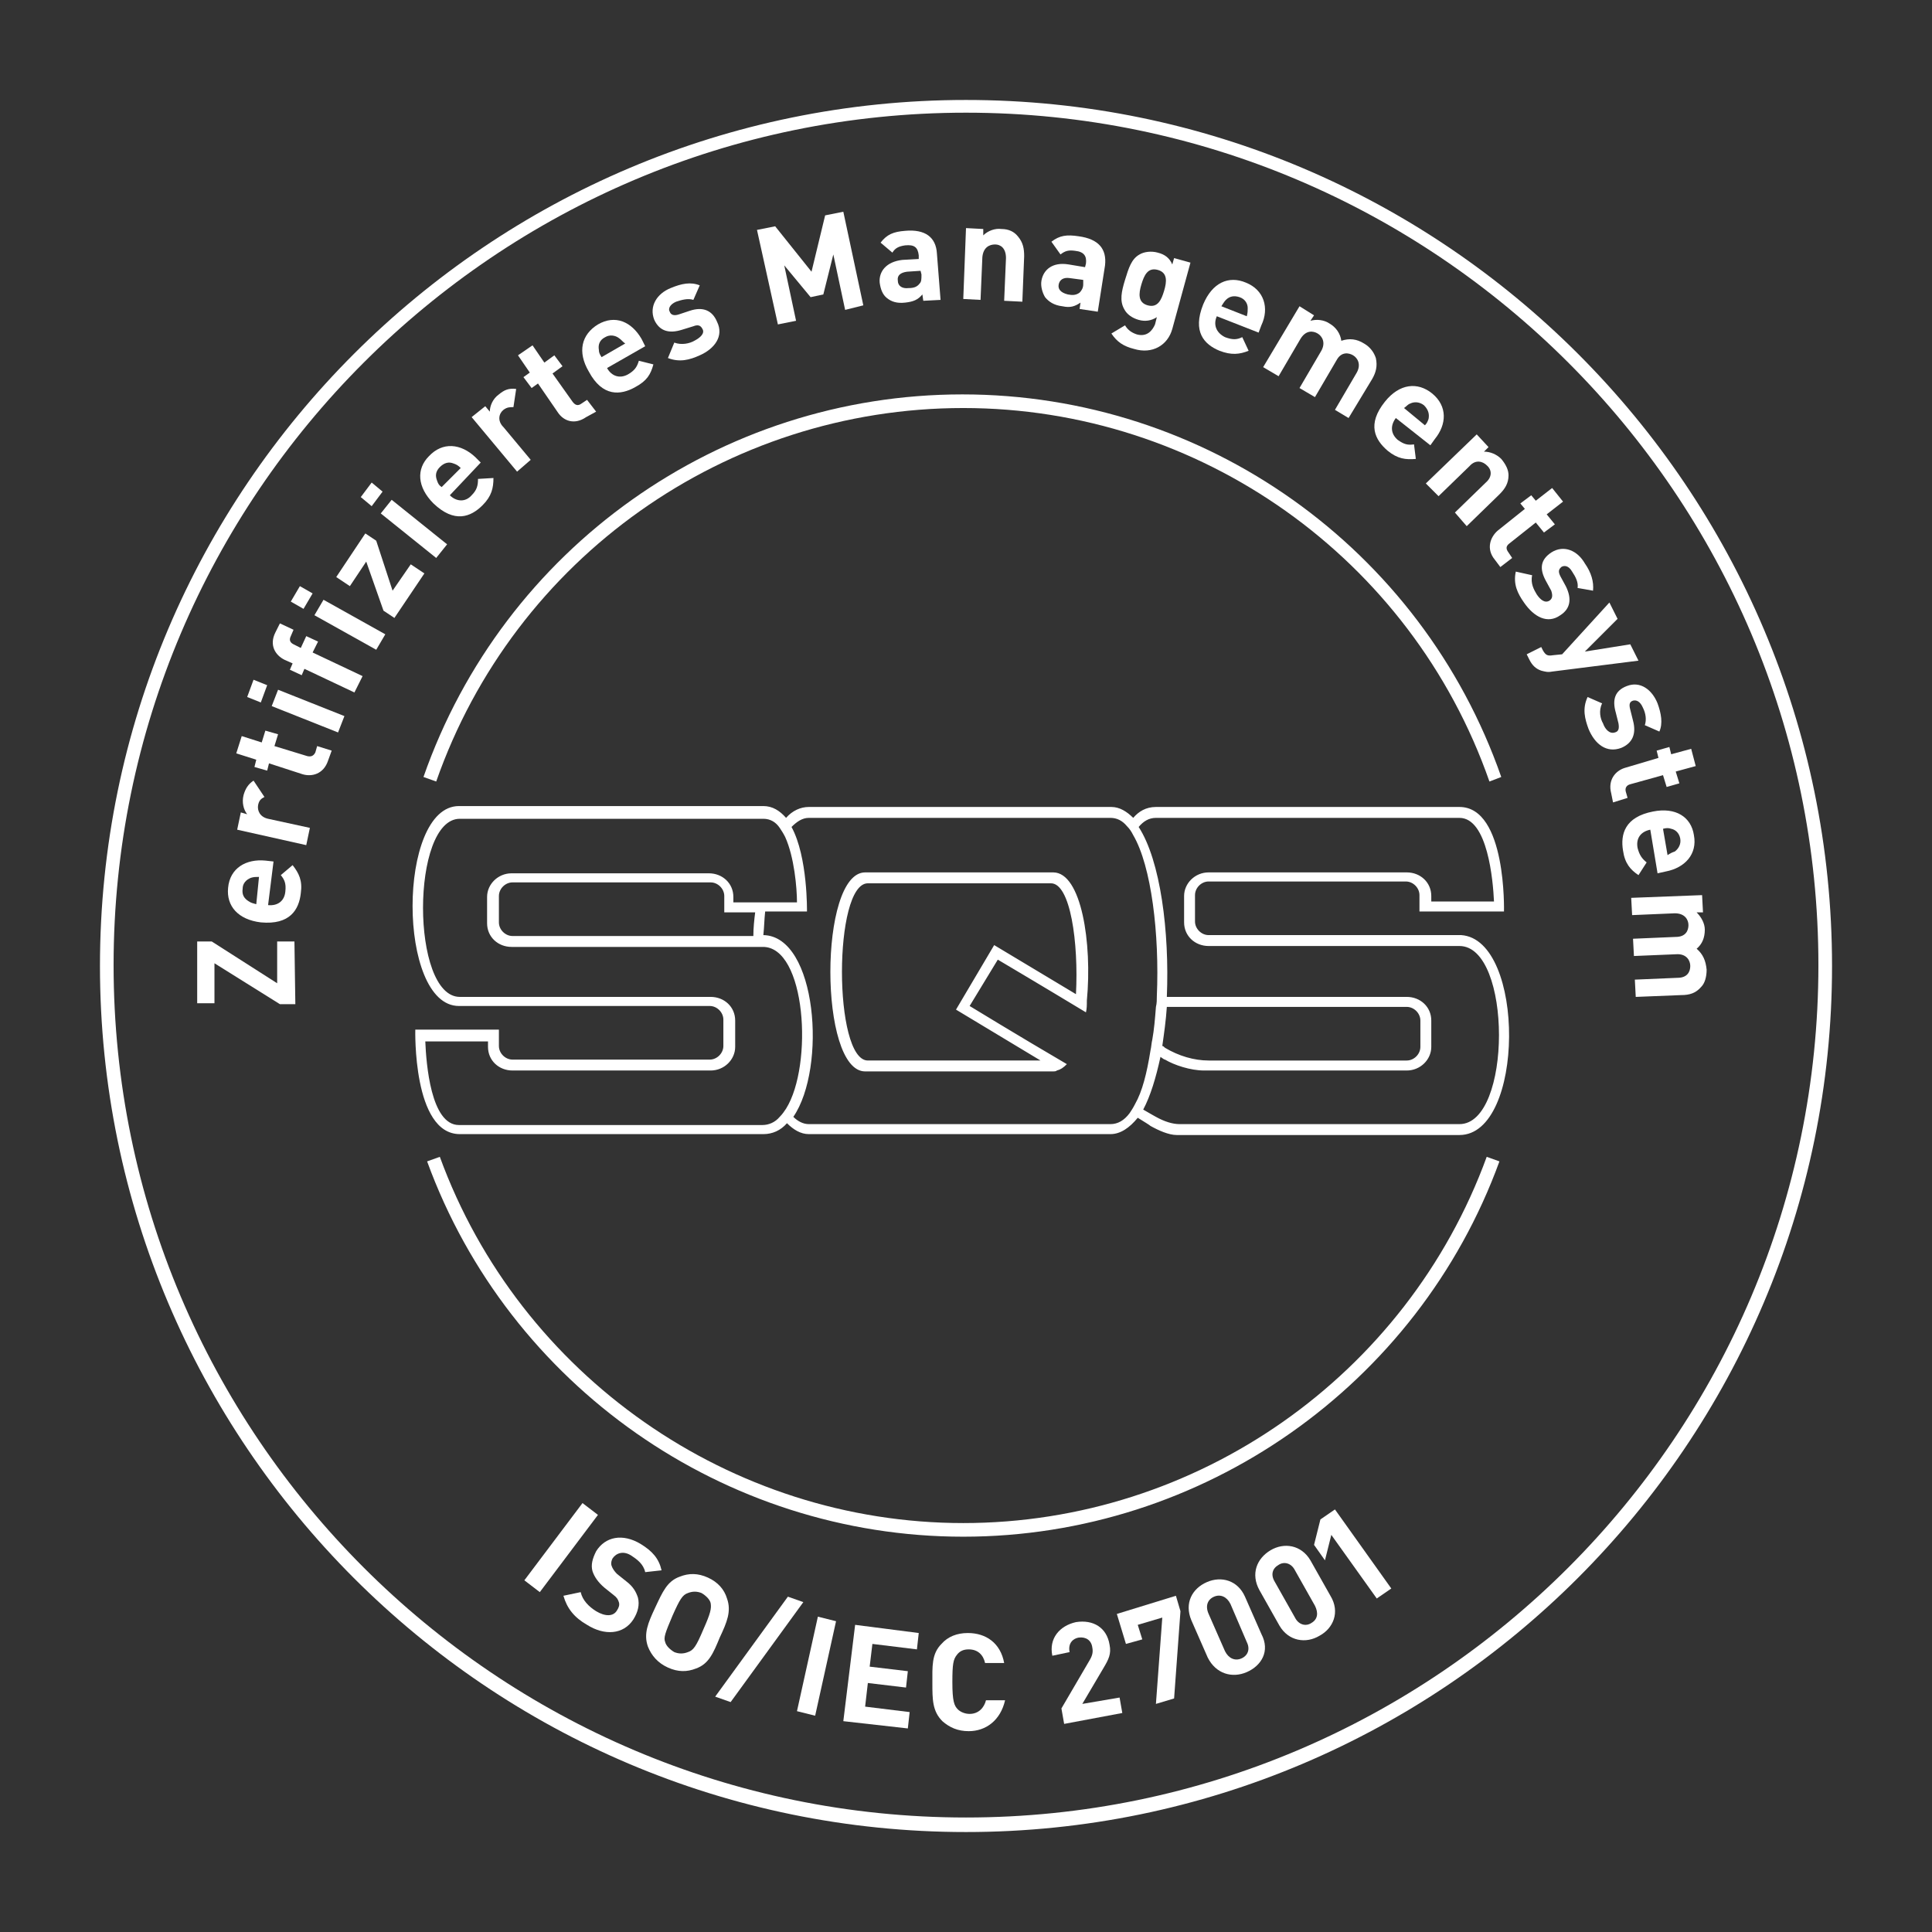 <?xml version="1.0" encoding="utf-8"?>
<!-- Generator: Adobe Illustrator 27.5.0, SVG Export Plug-In . SVG Version: 6.00 Build 0)  -->
<svg version="1.1" id="Ebene_1" xmlns="http://www.w3.org/2000/svg" xmlns:xlink="http://www.w3.org/1999/xlink" x="0px" y="0px"
	 viewBox="0 0 212.6 212.6" style="enable-background:new 0 0 212.6 212.6;" xml:space="preserve">
<rect x="0" y="0" width="212.6" height="212.6" fill="#333333" stroke="none"/>
<style type="text/css">
	.st0{fill:#FFFFFF;}
</style>
<g>
	<path class="st0" d="M106.3,201.6c-52.6,0-95.3-42.8-95.3-95.3c0-52.6,42.8-95.3,95.3-95.3c52.6,0,95.3,42.8,95.3,95.3
		C201.6,158.8,158.8,201.6,106.3,201.6z M106.3,12.4c-51.7,0-93.8,42.1-93.8,93.8c0,51.7,42.1,93.8,93.8,93.8
		c51.7,0,93.8-42.1,93.8-93.8C200.1,54.5,158,12.4,106.3,12.4z"/>
</g>
<g>
	<g>
		<path class="st0" d="M115.9,96H95.2c-5.1,0-5.1,21.9,0,21.9h20.7c0.1,0,0.3,0,0.4-0.1c0.4-0.1,0.7-0.3,1.1-0.7
			c-5.3-3.1-10.7-6.4-10.7-6.4l0,0c0,0,0,0,0,0l3.1-5.1c0,0,4.9,2.9,9.7,5.8c0.1-0.4,0.1-0.8,0.1-1.3C120.2,103.8,119,96,115.9,96z
			 M118.4,109.4C118.4,109.4,118.4,109.4,118.4,109.4c-4.5-2.7-9-5.4-9-5.4h0l-4.2,7.1l0,0c0,0,4.5,2.7,9.3,5.6H95.5
			c-3.8,0-3.8-19.5,0-19.5h20.1C117.8,97.1,118.7,103.8,118.4,109.4z M160.8,102.9c-0.1,0-0.1,0-0.2,0c0,0,0,0,0,0h0c0,0,0,0,0,0
			l-27.6,0c-0.8,0-1.5-0.7-1.5-1.5v-2.9c0-0.8,0.7-1.5,1.5-1.5h21.7c0.8,0,1.5,0.7,1.5,1.5v1.8h0.1v0l9.2,0c0,0,0.3-11.5-4.9-11.5h0
			c0,0,0,0,0,0h-33.4c-1.1,0-1.9,0.5-2.5,1.2c-0.7-0.7-1.5-1.2-2.4-1.2H89c-0.9,0-1.8,0.4-2.5,1.2c-0.7-0.8-1.5-1.3-2.5-1.3H50.5
			c-6.8,0-6.8,22,0,22l27.6,0c0.8,0,1.5,0.7,1.5,1.5v2.9c0,0.8-0.7,1.5-1.5,1.5H56.4c-0.8,0-1.5-0.7-1.5-1.5v-1.8l-9.2,0
			c0,0-0.3,11.5,4.9,11.5h33.4c1,0,1.9-0.4,2.6-1.2c0.7,0.7,1.5,1.2,2.4,1.2h33.2c1.1,0,2.1-0.7,3-1.8c0.8,0.5,1.3,0.8,1.4,0.9
			c0.9,0.5,2,1,2.9,1c0.2,0,1.3,0,3,0v0h28.1C167.8,124.9,167.9,103.4,160.8,102.9z M86.5,122c-0.2,0.3-0.4,0.6-0.7,0.9
			c-0.5,0.6-1.2,0.9-1.9,0.9H50.5c-3.1,0-3.6-6.8-3.7-9.2h6.9v0.6c0,1.5,1.2,2.6,2.7,2.6h21.8c1.5,0,2.7-1.2,2.7-2.6v-2.9
			c0-1.5-1.2-2.6-2.7-2.6l-27.6,0c-5.4,0-5.4-19.6,0-19.6h33.4c0.8,0,1.4,0.4,1.8,1c0.2,0.3,0.4,0.6,0.6,1c1,2.2,1.3,5.6,1.3,7.2h-7
			v-0.6c0-1.5-1.2-2.6-2.7-2.6H56.3c-1.5,0-2.7,1.2-2.7,2.6v2.9c0,1.5,1.2,2.6,2.7,2.6l27.6,0h0C88.7,104.1,89.5,117.2,86.5,122z
			 M83.1,100.4c-0.1,0.8-0.2,1.7-0.2,2.6l-26.5,0c-0.8,0-1.5-0.7-1.5-1.5v-2.9c0-0.8,0.7-1.5,1.5-1.5h21.8c0.8,0,1.5,0.7,1.5,1.5
			v1.8L83.1,100.4z M124.9,121.5c-0.2,0.4-0.4,0.7-0.6,1c-0.6,0.8-1.3,1.2-2.1,1.2H89c-0.6,0-1.2-0.3-1.7-0.8
			c3.7-5.4,2.6-19.9-3.3-20c0.1-0.9,0.1-1.7,0.2-2.6l4.6,0c0,0,0.1-6-1.7-9.3c0.6-0.6,1.2-1,1.9-1h33.2c0.7,0,1.3,0.3,1.8,0.9
			c0.3,0.3,0.5,0.6,0.7,1c2,3.4,2.9,10.9,2.6,17.7c0,0.4,0,0.8-0.1,1.2c-0.1,1.3-0.2,2.5-0.4,3.6c-0.1,0.4-0.1,0.8-0.2,1.2
			C126.2,118.1,125.7,120.1,124.9,121.5z M160.6,123.7h-28h-2.8c-0.8,0-1.7-0.3-2.6-0.8c-0.2-0.1-0.7-0.4-1.4-0.8
			c0.8-1.5,1.4-3.5,1.9-5.8c0.3,0.2,0.4,0.3,0.5,0.3c1,0.6,2.8,1.2,4.3,1.2c0,0,0.1,0,0.2,0v0h22.1c1.5,0,2.7-1.2,2.7-2.6v-2.9
			c0-1.5-1.2-2.6-2.7-2.6h-26.4c0.3-7.2-0.7-15-3.1-18.7c0.5-0.6,1.1-1,1.9-1h33.4c3.1,0,3.7,6.9,3.8,9.2h-6.9v-0.6
			c0-1.5-1.2-2.6-2.7-2.6H133c-1.5,0-2.7,1.2-2.7,2.6v2.9c0,1.5,1.2,2.6,2.7,2.6l27.6,0C166.4,104.1,166.4,123.7,160.6,123.7z
			 M127.9,115.1c0.2-1.4,0.4-2.8,0.5-4.3l26.4,0c0.8,0,1.5,0.7,1.5,1.5v2.9c0,0.8-0.7,1.5-1.5,1.5c0,0-19.8,0-21.8,0
			c-1.6,0-3.3-0.5-4.8-1.4C128.1,115.2,128,115.1,127.9,115.1z"/>
	</g>
</g>
<g>
	<g>
		<path class="st0" d="M163.9,86C155.3,61.4,132,44.9,106,44.9C79.9,44.9,56.6,61.4,48,86l-1.4-0.5c8.8-25.2,32.6-42.1,59.3-42.1
			c26.7,0,50.5,16.9,59.3,42.1L163.9,86z"/>
	</g>
	<g>
		<path class="st0" d="M106,169.1c-26.3,0-50-16.6-59-41.3l1.4-0.5c8.8,24.1,32,40.3,57.6,40.3c25.7,0,48.8-16.2,57.6-40.3l1.4,0.5
			C156,152.5,132.3,169.1,106,169.1z"/>
	</g>
</g>
<g>
	<path class="st0" d="M32.5,110.5l-1.7,0l-7.2-4.5l0,4.4l-1.9,0l0-6.8l1.6,0l7.2,4.6l0-4.6l1.9,0L32.5,110.5z"/>
	<path class="st0" d="M29.5,99.6c1,0.1,1.8-0.4,1.9-1.5c0.1-0.9-0.1-1.3-0.5-1.8l1.3-1.1c0.7,0.9,1.1,1.7,0.9,3.1
		c-0.2,1.8-1.2,3.5-4.4,3.2c-2.5-0.3-3.8-1.8-3.6-3.8c0.2-2.2,2-3.2,4.1-3l0.9,0.1L29.5,99.6z M27.6,96.6c-0.5,0.2-0.9,0.6-0.9,1.2
		c-0.1,0.7,0.2,1.1,0.7,1.4c0.3,0.2,0.5,0.2,0.8,0.3l0.3-3C28.1,96.5,27.9,96.5,27.6,96.6z"/>
	<path class="st0" d="M29.1,87.7c-0.4,0.2-0.6,0.4-0.7,0.9c-0.1,0.6,0.2,1.3,1.1,1.5l4.6,1l-0.4,1.9l-7.6-1.7l0.4-1.9l0.7,0.2
		c-0.4-0.5-0.6-1.3-0.4-2.1c0.2-0.7,0.5-1.2,1.1-1.6L29.1,87.7z"/>
	<path class="st0" d="M36.1,83.7c-0.5,1.5-1.8,1.8-2.8,1.5l-3.7-1.2l-0.2,0.8L28,84.4l0.2-0.8L26,82.9l0.6-1.9l2.2,0.7l0.4-1.3
		l1.4,0.4l-0.4,1.3l3.6,1.1c0.4,0.1,0.7,0,0.9-0.4l0.2-0.7l1.6,0.5L36.1,83.7z"/>
	<path class="st0" d="M28.7,77.3l-1.5-0.6l0.7-1.9l1.5,0.6L28.7,77.3z M37.2,80.6l-7.3-2.9l0.7-1.8l7.3,2.9L37.2,80.6z"/>
	<path class="st0" d="M34.4,71.8l5.5,2.6L39,76.2l-5.5-2.6l-0.3,0.7l-1.3-0.6l0.3-0.7l-0.9-0.4c-1-0.5-1.7-1.6-1-3l0.5-1l1.5,0.7
		l-0.3,0.7c-0.2,0.4-0.1,0.7,0.3,0.9l0.8,0.4l0.6-1.3l1.3,0.6L34.4,71.8z"/>
	<path class="st0" d="M33.4,67L32,66.2l1-1.7l1.4,0.8L33.4,67z M41.4,71.5l-6.8-3.8l1-1.7l6.8,3.8L41.4,71.5z"/>
	<path class="st0" d="M43.4,68l-1.2-0.8l-1.9-5.4l-1.8,2.7l-1.5-1l3.2-4.8l1.2,0.8l1.8,5.5l2-2.9l1.5,1L43.4,68z"/>
	<path class="st0" d="M40.9,55.7l-1.2-1l1.2-1.6l1.2,1L40.9,55.7z M48,61.4l-6.1-4.9l1.2-1.5l6.1,4.9L48,61.4z"/>
	<path class="st0" d="M49.5,54.5c0.7,0.7,1.7,0.8,2.4,0c0.6-0.6,0.7-1.1,0.7-1.8l1.7-0.1c0,1.1-0.2,2-1.2,3c-1.3,1.3-3.1,2-5.4-0.2
		c-1.8-1.8-1.9-3.8-0.5-5.2c1.5-1.6,3.5-1.4,5.1,0.1l0.6,0.6L49.5,54.5z M49.9,51c-0.5-0.2-1-0.1-1.5,0.4c-0.5,0.5-0.5,1-0.3,1.5
		c0.1,0.3,0.2,0.5,0.5,0.7l2.1-2.1C50.4,51.2,50.2,51.1,49.9,51z"/>
	<path class="st0" d="M56.5,44.8c-0.4,0-0.7,0-1.1,0.3c-0.5,0.4-0.7,1.2,0,1.9l3,3.6l-1.5,1.3l-5-6l1.5-1.2l0.5,0.6
		c0-0.6,0.3-1.4,1-1.9c0.6-0.5,1.1-0.7,1.9-0.6L56.5,44.8z"/>
	<path class="st0" d="M64.5,45.9c-1.3,0.9-2.5,0.4-3.1-0.5l-2.2-3.2l-0.7,0.5l-0.9-1.2l0.7-0.5l-1.3-1.9l1.6-1.1l1.3,1.9l1.1-0.8
		l0.9,1.2l-1.1,0.8l2.2,3.1c0.3,0.4,0.6,0.5,1,0.2l0.6-0.4l1,1.3L64.5,45.9z"/>
	<path class="st0" d="M66.8,40.5c0.5,0.9,1.4,1.2,2.3,0.7c0.7-0.4,1-0.8,1.2-1.5l1.6,0.4c-0.3,1.1-0.7,1.8-2,2.5
		c-1.6,0.9-3.6,1.1-5.1-1.7c-1.3-2.2-0.8-4.1,1-5.2c1.9-1.1,3.7-0.3,4.8,1.6l0.4,0.8L66.8,40.5z M68.1,37.2c-0.4-0.3-1-0.4-1.5-0.1
		c-0.6,0.3-0.8,0.8-0.7,1.4c0,0.3,0.1,0.5,0.3,0.8l2.6-1.5C68.5,37.6,68.4,37.4,68.1,37.2z"/>
	<path class="st0" d="M77,39.1c-1.1,0.5-2.2,0.8-3.5,0.3l0.7-1.7c0.8,0.3,1.7,0.1,2.2-0.2c0.6-0.3,1.2-0.8,0.9-1.3
		c-0.2-0.4-0.5-0.5-1-0.3L75,36.3c-1.3,0.4-2.4,0.2-3-1.1c-0.6-1.5,0.3-2.9,1.8-3.5C75,31.2,76,31,77,31.4L76.3,33
		c-0.6-0.2-1.3,0-1.9,0.2c-0.7,0.3-0.9,0.8-0.7,1.1c0.1,0.3,0.4,0.5,1,0.3l1.2-0.4c1.5-0.5,2.5,0,3,1.2C79.7,37,78.6,38.4,77,39.1z"
		/>
	<path class="st0" d="M93,34.1L91.7,28l-1.1,4.4l-1.4,0.3l-2.9-3.5l1.3,6.1l-2,0.4l-2.3-10.4l2-0.4l4,5l1.5-6.2l2-0.4L95,33.6
		L93,34.1z"/>
	<path class="st0" d="M101.6,33.1l-0.1-0.7c-0.5,0.6-1,0.8-1.9,0.9c-0.9,0.1-1.5-0.1-2-0.5c-0.5-0.4-0.7-1-0.8-1.7
		c-0.1-1.2,0.7-2.3,2.5-2.5l1.8-0.1l0-0.4c-0.1-0.9-0.5-1.2-1.5-1.1c-0.7,0.1-1.1,0.3-1.4,0.8l-1.3-1.1c0.7-0.9,1.4-1.2,2.7-1.3
		c2.2-0.2,3.4,0.7,3.5,2.5l0.4,5.1L101.6,33.1z M101.3,29.8l-1.5,0.1c-0.7,0.1-1.1,0.4-1,1c0,0.5,0.4,0.9,1.2,0.8
		c0.5,0,0.9-0.1,1.2-0.5c0.2-0.2,0.2-0.5,0.2-1L101.3,29.8z"/>
	<path class="st0" d="M110.5,33.1l0.2-4.7c0-1.1-0.6-1.5-1.2-1.5c-0.6,0-1.3,0.3-1.4,1.4l-0.2,4.7l-1.9-0.1l0.3-7.8l1.9,0.1l0,0.7
		c0.5-0.5,1.3-0.8,2-0.7c0.8,0,1.4,0.3,1.8,0.8c0.6,0.7,0.7,1.4,0.7,2.2l-0.2,5L110.5,33.1z"/>
	<path class="st0" d="M118.8,34l0.1-0.7c-0.6,0.4-1.1,0.6-2,0.4c-0.9-0.1-1.5-0.5-1.9-1c-0.3-0.5-0.5-1.2-0.4-1.8
		c0.2-1.2,1.2-2.1,3-1.8l1.8,0.3l0.1-0.4c0.1-0.8-0.2-1.3-1.2-1.4c-0.7-0.1-1.1,0-1.6,0.4l-1-1.4c0.9-0.7,1.7-0.8,3-0.6
		c2.2,0.3,3.1,1.4,2.9,3.2l-0.8,5.1L118.8,34z M119.2,30.8l-1.5-0.2c-0.7-0.1-1.1,0.2-1.2,0.7c-0.1,0.5,0.2,0.9,1,1.1
		c0.5,0.1,0.9,0.1,1.3-0.2c0.2-0.2,0.4-0.5,0.4-0.9L119.2,30.8z"/>
	<path class="st0" d="M124.8,38.4c-1.2-0.3-1.9-0.8-2.5-1.7l1.5-0.9c0.3,0.5,0.7,0.8,1.3,1c1.1,0.3,1.7-0.4,2-1.1l0.2-0.8
		c-0.6,0.4-1.3,0.5-2,0.3c-0.7-0.2-1.3-0.6-1.6-1.2c-0.5-0.9-0.3-1.9,0.1-3.2c0.4-1.3,0.7-2.3,1.6-2.8c0.5-0.3,1.3-0.4,2-0.2
		c0.8,0.2,1.3,0.6,1.6,1.3l0.2-0.7l1.8,0.5l-2,7.3C128.5,38,126.8,39,124.8,38.4z M127.4,29.7c-1.1-0.3-1.5,0.6-1.8,1.6
		c-0.3,1-0.4,2,0.7,2.3c1.1,0.3,1.5-0.6,1.8-1.6C128.4,31,128.5,30,127.4,29.7z"/>
	<path class="st0" d="M133.9,34.8c-0.4,0.9-0.1,1.8,0.9,2.3c0.8,0.3,1.3,0.3,1.9,0l0.7,1.5c-1,0.4-1.9,0.5-3.2,0
		c-1.7-0.7-3-2.1-1.8-5.1c1-2.4,2.8-3.2,4.7-2.4c2,0.8,2.6,2.8,1.7,4.7l-0.3,0.8L133.9,34.8z M137.3,33.9c0-0.5-0.3-1-0.9-1.2
		c-0.6-0.2-1.1-0.1-1.5,0.3c-0.2,0.2-0.3,0.4-0.5,0.7l2.8,1.1C137.3,34.4,137.3,34.2,137.3,33.9z"/>
	<path class="st0" d="M146.9,45.1l2.4-4.1c0.5-0.9,0.1-1.6-0.4-1.9c-0.5-0.3-1.3-0.4-1.8,0.5l-2.4,4.1l-1.7-1l2.4-4.1
		c0.5-0.9,0.1-1.6-0.4-1.9c-0.5-0.3-1.3-0.4-1.9,0.6l-2.4,4.1l-1.7-1l4-6.7l1.6,1l-0.4,0.6c0.7-0.2,1.5-0.1,2.1,0.3
		c0.7,0.4,1.2,1.1,1.3,1.9c0.9-0.3,1.7-0.2,2.5,0.3c0.7,0.4,1.1,1,1.3,1.6c0.2,0.9,0,1.6-0.4,2.3l-2.6,4.3L146.9,45.1z"/>
	<path class="st0" d="M153.6,46c-0.6,0.8-0.6,1.7,0.2,2.4c0.7,0.5,1.1,0.6,1.8,0.5l0.2,1.6c-1.1,0.1-2,0-3.1-0.9
		c-1.4-1.2-2.3-2.9-0.3-5.4c1.6-2,3.6-2.2,5.2-0.9c1.7,1.4,1.6,3.4,0.3,5l-0.5,0.7L153.6,46z M157.2,46.1c0.1-0.5,0-1-0.5-1.5
		c-0.5-0.4-1.1-0.4-1.5-0.2c-0.3,0.1-0.4,0.3-0.7,0.5l2.3,1.9C157,46.6,157.1,46.4,157.2,46.1z"/>
	<path class="st0" d="M160.1,56.4l3.4-3.3c0.8-0.7,0.6-1.5,0.1-1.9c-0.4-0.4-1.2-0.7-1.9,0.1l-3.4,3.3l-1.4-1.4l5.6-5.4l1.3,1.4
		l-0.5,0.5c0.7,0,1.4,0.3,1.9,0.8c0.5,0.6,0.8,1.2,0.8,1.8c0,0.9-0.4,1.5-1,2.1l-3.6,3.5L160.1,56.4z"/>
	<path class="st0" d="M164.5,61.6c-1-1.2-0.5-2.5,0.3-3.2l3-2.4l-0.5-0.6l1.2-0.9l0.5,0.6l1.8-1.4l1.2,1.5l-1.8,1.4l0.9,1.1
		l-1.2,0.9l-0.9-1.1l-2.9,2.3c-0.4,0.3-0.4,0.6-0.1,1l0.4,0.6l-1.3,1L164.5,61.6z"/>
	<path class="st0" d="M167.7,66.3c-0.7-1-1.2-2-0.9-3.4l1.8,0.4c-0.2,0.9,0.2,1.6,0.5,2.1c0.4,0.6,0.9,1,1.4,0.7
		c0.3-0.2,0.4-0.5,0.2-1.1l-0.6-1.1c-0.7-1.3-0.6-2.3,0.6-3.1c1.4-0.9,2.9-0.2,3.7,1.2c0.7,1,1,2,0.9,3l-1.7-0.3
		c0.1-0.6-0.2-1.2-0.6-1.8c-0.4-0.7-0.9-0.7-1.2-0.5c-0.2,0.2-0.4,0.4-0.1,1l0.6,1.1c0.7,1.4,0.5,2.5-0.6,3.2
		C170.3,68.7,168.8,67.9,167.7,66.3z"/>
	<path class="st0" d="M170.8,73.9c-0.5,0.1-0.8,0-1.2-0.1c-0.6-0.2-1-0.6-1.3-1.2L168,72l1.6-0.8l0.2,0.4c0.3,0.5,0.5,0.6,1.1,0.5
		l1-0.1l5.2-5.7l0.9,1.8l-3.6,3.6l5-0.8l0.9,1.8L170.8,73.9z"/>
	<path class="st0" d="M174.8,80.2c-0.4-1.1-0.7-2.2-0.1-3.5l1.6,0.7c-0.4,0.8-0.2,1.7,0.1,2.2c0.2,0.6,0.7,1.2,1.3,1
		c0.4-0.1,0.5-0.4,0.4-1l-0.3-1.2c-0.4-1.4-0.1-2.4,1.2-2.9c1.5-0.6,2.8,0.4,3.4,1.9c0.4,1.1,0.6,2.2,0.2,3.1l-1.6-0.7
		c0.2-0.6,0.1-1.3-0.2-1.9c-0.3-0.7-0.7-0.9-1.1-0.8c-0.3,0.1-0.5,0.3-0.3,1l0.3,1.2c0.4,1.5-0.1,2.5-1.3,3
		C176.8,82.9,175.5,81.9,174.8,80.2z"/>
	<path class="st0" d="M177.3,87.3c-0.4-1.5,0.5-2.5,1.5-2.8l3.7-1.1l-0.2-0.8l1.4-0.4l0.2,0.8l2.2-0.6l0.5,1.9l-2.2,0.6l0.4,1.3
		l-1.4,0.4l-0.4-1.3l-3.6,1c-0.4,0.1-0.6,0.4-0.5,0.8l0.2,0.7l-1.6,0.5L177.3,87.3z"/>
	<path class="st0" d="M181.6,91.3c-1,0.2-1.6,0.9-1.4,2c0.2,0.8,0.5,1.2,1,1.6l-0.9,1.4c-0.9-0.6-1.5-1.3-1.7-2.7
		c-0.3-1.8,0.2-3.7,3.3-4.3c2.5-0.5,4.2,0.6,4.5,2.6c0.4,2.1-1,3.6-3.1,4l-0.9,0.2L181.6,91.3z M184.3,93.7c0.4-0.3,0.7-0.8,0.6-1.4
		c-0.1-0.6-0.5-1-1-1.1c-0.3-0.1-0.5-0.1-0.9,0l0.5,2.9C183.8,93.9,184,93.8,184.3,93.7z"/>
	<path class="st0" d="M179.9,107.8l4.7-0.2c1.1,0,1.4-0.7,1.4-1.3c0-0.6-0.4-1.3-1.4-1.3l-4.8,0.2l-0.1-1.9l4.7-0.2
		c1.1,0,1.4-0.7,1.4-1.3c0-0.6-0.4-1.3-1.5-1.3l-4.7,0.2l-0.1-1.9l7.8-0.3l0.1,1.9l-0.7,0c0.5,0.5,0.9,1.2,0.9,1.9
		c0,0.9-0.3,1.6-0.9,2.1c0.7,0.6,1,1.3,1.1,2.3c0,0.8-0.2,1.5-0.6,1.9c-0.6,0.7-1.3,0.9-2.2,0.9l-5,0.2L179.9,107.8z"/>
</g>
<g>
	<path class="st0" d="M57.7,173.9l6.4-8.5l1.7,1.3l-6.4,8.5L57.7,173.9z"/>
	<path class="st0" d="M64.6,178.8c-1.4-0.8-2.2-1.8-2.6-3.2l1.9-0.4c0.2,0.9,0.9,1.6,1.7,2.1c1,0.6,1.9,0.6,2.3-0.1
		c0.2-0.3,0.3-0.6,0.2-0.9c-0.1-0.3-0.2-0.5-0.6-0.8l-1-0.8c-0.7-0.6-1.1-1.2-1.3-1.8c-0.2-0.7,0-1.4,0.4-2.2c1-1.6,2.9-2,4.9-0.8
		c1.3,0.8,2,1.6,2.3,2.9L71,173c-0.2-0.9-0.9-1.4-1.5-1.8c-0.9-0.6-1.7-0.3-2.1,0.3c-0.1,0.2-0.2,0.5-0.1,0.8
		c0.1,0.3,0.3,0.6,0.6,0.9l1,0.8c0.8,0.6,1.1,1.2,1.3,1.8c0.2,0.8,0,1.6-0.5,2.4C68.6,179.9,66.5,180,64.6,178.8z"/>
	<path class="st0" d="M76.6,183.6c-1,0.4-2,0.4-3.1-0.1c-1.1-0.5-1.8-1.3-2.2-2.3c-0.5-1.4,0-2.6,0.8-4.3c0.8-1.7,1.3-2.9,2.7-3.4
		c1-0.4,2-0.4,3.1,0.1c1.1,0.5,1.8,1.3,2.1,2.3c0.5,1.4,0,2.6-0.8,4.3C78.5,181.9,78,183.1,76.6,183.6z M78.2,176.4
		c-0.1-0.4-0.5-0.8-1-1.1c-0.5-0.2-1-0.2-1.5,0c-0.6,0.2-0.9,0.7-1.7,2.5c-0.8,1.9-1,2.4-0.8,2.9c0.1,0.4,0.5,0.8,1,1.1
		c0.5,0.2,1,0.2,1.5,0c0.6-0.2,0.9-0.6,1.7-2.5C78.2,177.5,78.3,177,78.2,176.4z"/>
	<path class="st0" d="M80.4,187.3l-1.7-0.6l8-11l1.7,0.6L80.4,187.3z"/>
	<path class="st0" d="M87.7,188.3l2.3-10.4l2,0.5l-2.3,10.4L87.7,188.3z"/>
	<path class="st0" d="M92.8,189.4l1.3-10.6l7,0.9l-0.2,1.8l-4.9-0.6l-0.3,2.5l4.2,0.5l-0.2,1.8l-4.2-0.5l-0.3,2.6l4.9,0.6l-0.2,1.8
		L92.8,189.4z"/>
	<path class="st0" d="M106.6,190.5c-1.2,0-2.1-0.4-2.9-1.1c-1.1-1.1-1.1-2.4-1.1-4.2c0-1.8-0.1-3.2,1-4.3c0.7-0.8,1.7-1.2,2.9-1.2
		c2,0,3.6,1.1,4,3.3l-2.1,0c-0.2-0.9-0.8-1.5-1.8-1.5c-0.6,0-1,0.2-1.3,0.6c-0.4,0.5-0.5,1-0.5,3c0,2.1,0.2,2.6,0.6,3
		c0.3,0.3,0.8,0.5,1.3,0.5c1,0,1.6-0.7,1.8-1.5l2.1,0C110.1,189.3,108.5,190.5,106.6,190.5z"/>
	<path class="st0" d="M117.1,189.7l-0.3-1.7l3.1-5.3c0.3-0.5,0.4-0.9,0.3-1.4c-0.1-0.8-0.7-1.2-1.5-1.1c-0.6,0.1-1.2,0.6-1,1.6
		l-1.9,0.4c-0.4-1.9,0.8-3.3,2.6-3.7c1.9-0.3,3.4,0.6,3.7,2.5c0.2,1-0.1,1.6-0.7,2.6l-2.3,3.9l4.1-0.7l0.3,1.7L117.1,189.7z"/>
	<path class="st0" d="M129.2,186.9l-2,0.6l0.7-9.5l-2.7,0.8l0.5,1.6l-1.8,0.5l-1-3.3l6.5-2l0.5,1.7L129.2,186.9z"/>
	<path class="st0" d="M137.2,184c-1.6,0.7-3.4,0.2-4.3-1.6l-1.8-4.1c-0.8-1.9,0.1-3.5,1.7-4.2s3.4-0.2,4.2,1.6l1.8,4.1
		C139.8,181.7,138.8,183.3,137.2,184z M135.4,176.5c-0.4-0.8-1.1-1.1-1.8-0.8c-0.7,0.3-1,1-0.6,1.9l1.8,4.1c0.4,0.8,1.1,1.1,1.8,0.8
		c0.7-0.3,1-1,0.6-1.8L135.4,176.5z"/>
	<path class="st0" d="M145.2,180c-1.5,0.9-3.4,0.6-4.4-1.1l-2.2-3.9c-1-1.8-0.3-3.5,1.2-4.4c1.5-0.9,3.4-0.6,4.4,1.1l2.2,3.9
		C147.5,177.4,146.7,179.2,145.2,180z M142.5,172.8c-0.4-0.8-1.2-1-1.8-0.6c-0.7,0.4-0.9,1.1-0.4,1.9l2.2,3.9c0.4,0.8,1.2,1,1.8,0.6
		c0.7-0.4,0.8-1.1,0.4-1.9L142.5,172.8z"/>
	<path class="st0" d="M151.5,175.9l-5-7l-0.7,2.8l-1.2-1.7l0.7-2.8l1.6-1.1l6.2,8.7L151.5,175.9z"/>
</g>
</svg>
